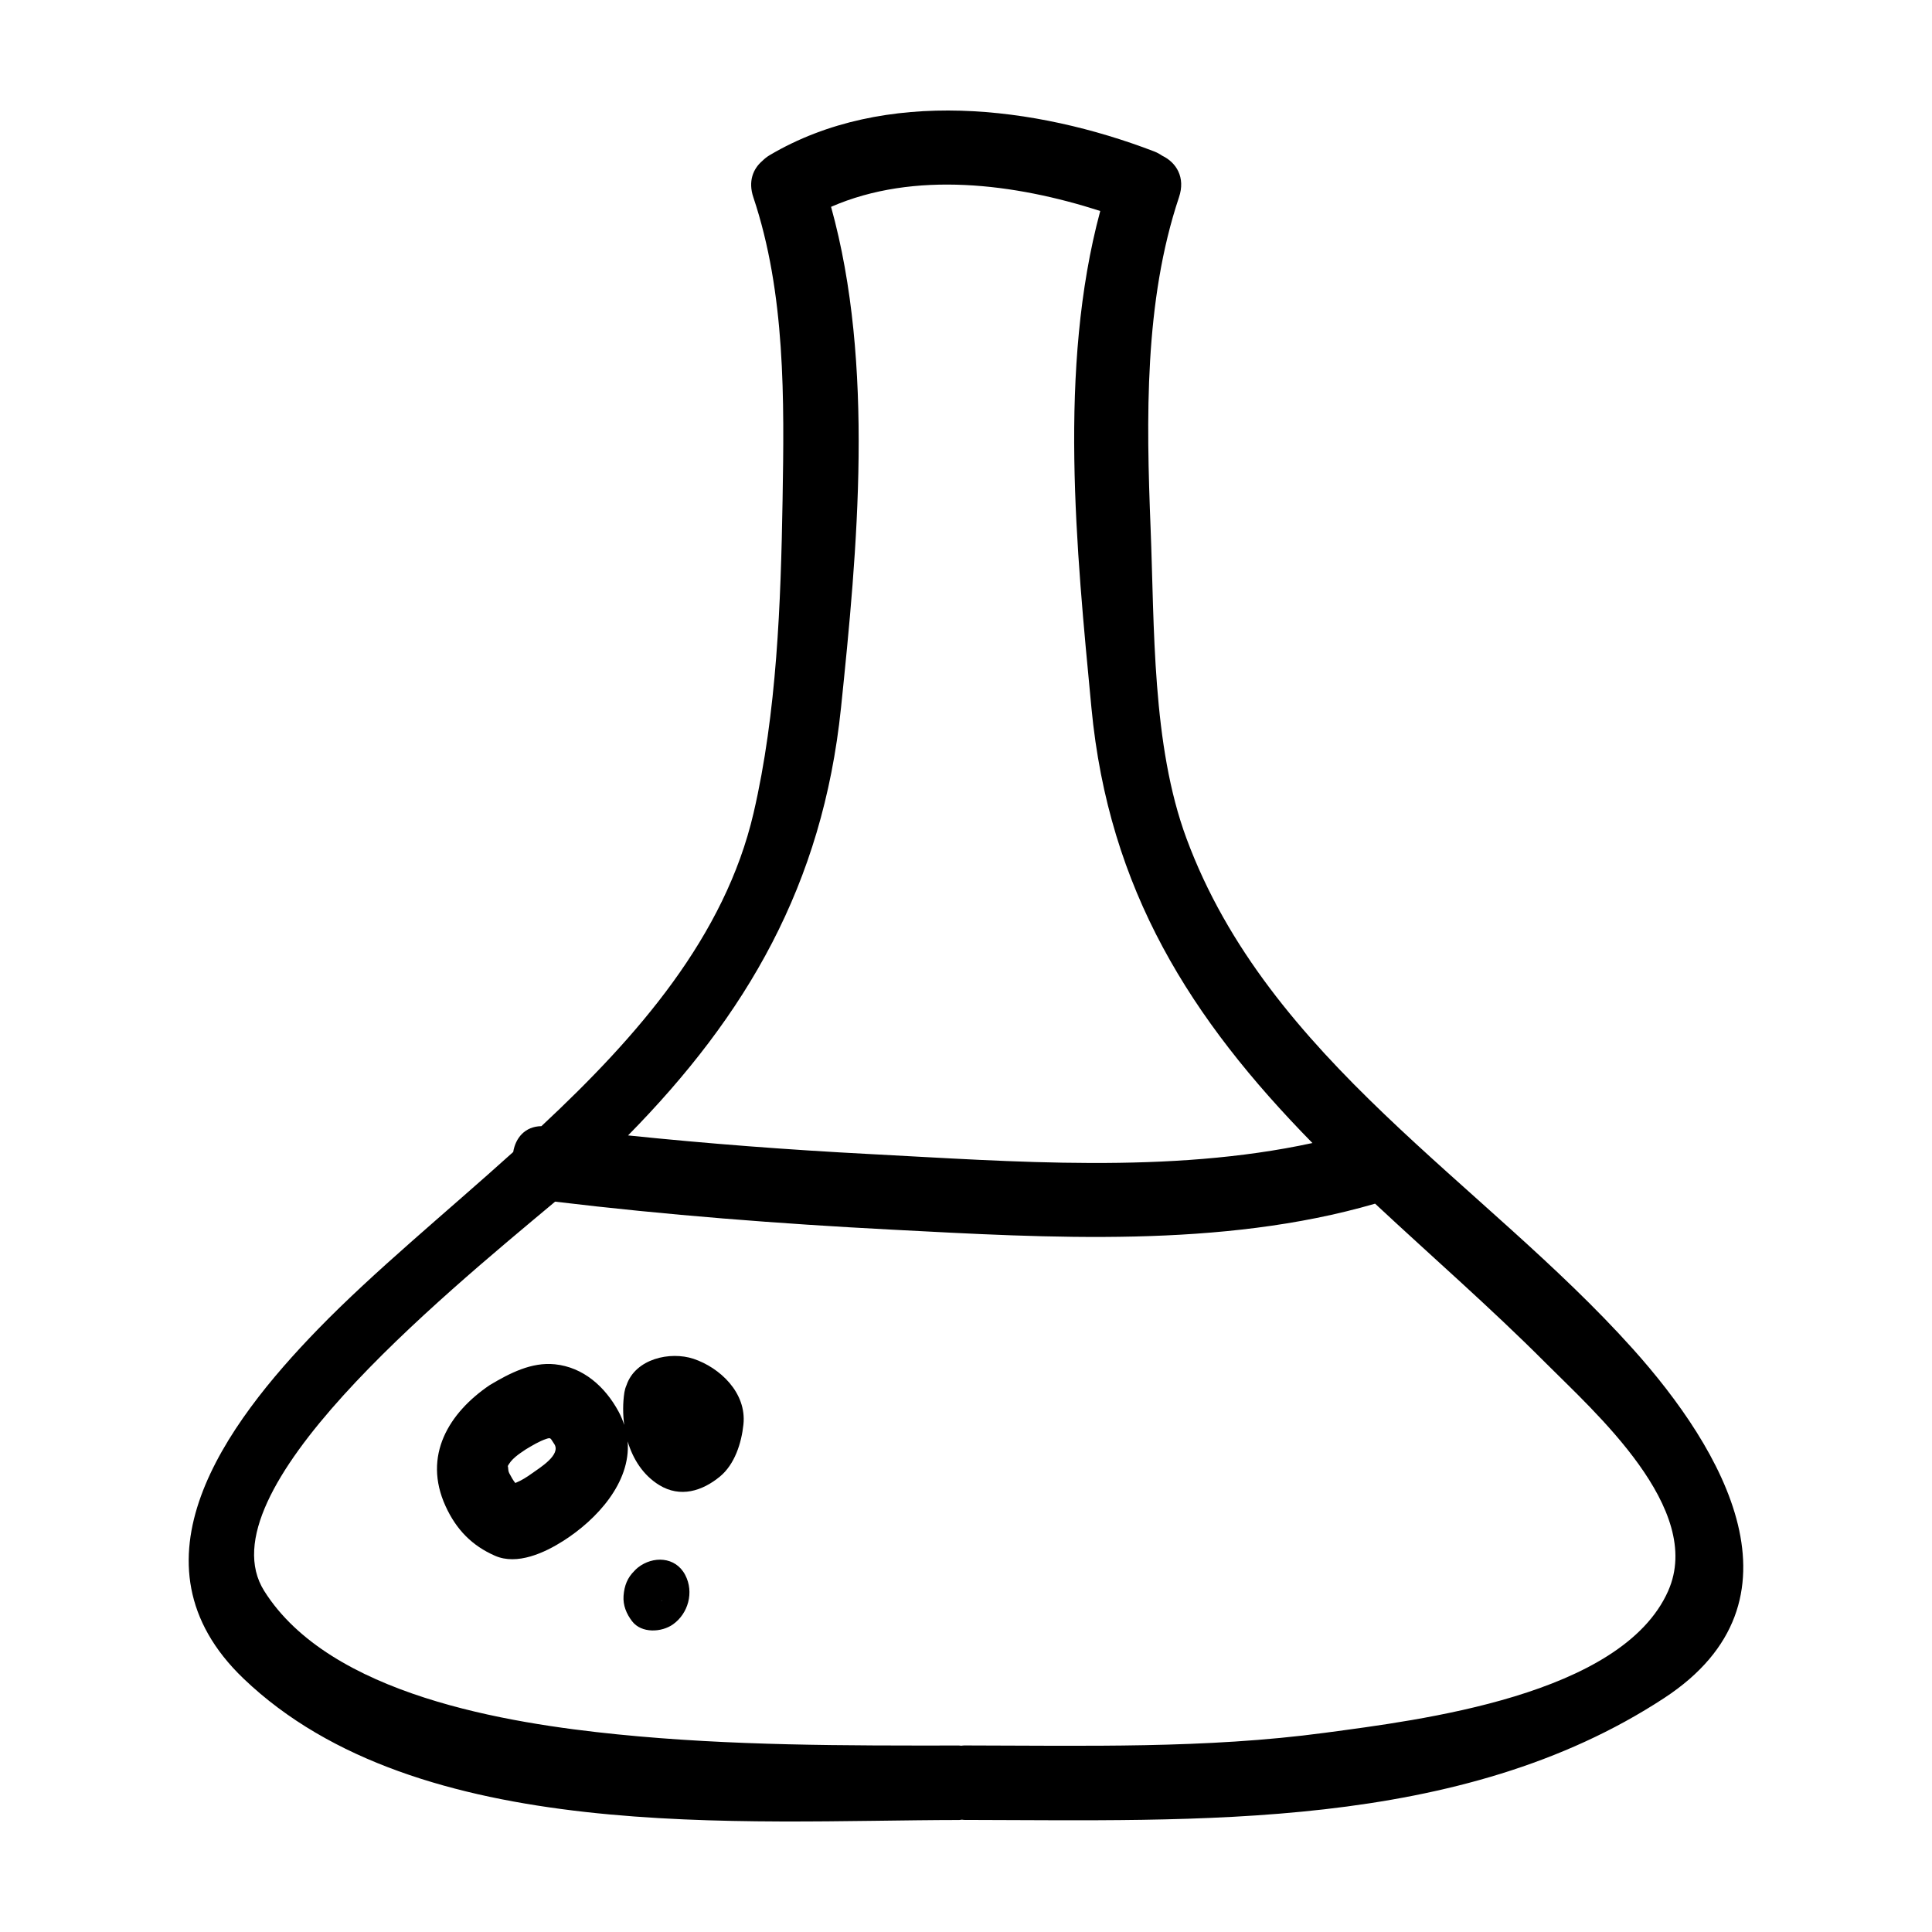 <?xml version="1.0" encoding="UTF-8"?>
<!-- The Best Svg Icon site in the world: iconSvg.co, Visit us! https://iconsvg.co -->
<svg fill="#000000" width="800px" height="800px" version="1.1" viewBox="144 144 512 512" xmlns="http://www.w3.org/2000/svg">
 <g>
  <path d="m576.65 501.39c-39.477-43.992-96.531-76.586-118.22-135.19-9.191-24.816-8.465-56.035-9.512-82.289-1.148-28.867-1.707-60.062 7.531-87.648 1.77-5.269-0.734-9.219-4.445-10.992-0.645-0.441-1.352-0.84-2.152-1.148-31.367-12.02-71.312-17.07-101.87 0.992-0.777 0.457-1.414 0.992-1.984 1.551-2.445 2.098-3.762 5.414-2.359 9.598 8.559 25.547 8.203 53.59 7.75 80.332-0.465 27.293-1.508 56.266-7.688 82.871-7.598 32.688-30.633 59.098-56.219 82.973-4.363 0.066-6.863 3.117-7.477 6.852-18.082 16.305-36.793 31.562-51.797 47.016-24.344 25.078-51.656 61.918-19.66 92.543 46.23 44.246 132.23 37.523 189.61 37.465 0.273 0 0.508-0.059 0.77-0.086 0.195 0.016 0.367 0.066 0.574 0.066 61.43 0.066 131.31 3.199 185.51-32.289 39.316-25.734 15.629-65.883-8.359-92.617zm-209.78-169.77c4.375-42.145 8.949-91.055-2.629-132.81 22.07-9.621 48.75-6.172 71.336 1.102-11.219 41.656-6.328 89.719-2.332 131.71 4.586 48.246 26.34 82.445 58.562 115.29-37.941 8.227-79.477 4.902-117.38 2.918-21.34-1.113-42.699-2.734-63.984-4.934 31.418-31.934 51.566-66.402 56.426-113.28zm219.22 233.99c-12.348 27.797-65.984 34.238-90.922 37.59-31.617 4.254-63.852 3.391-95.66 3.359-0.277 0-0.508 0.059-0.77 0.074-0.195-0.012-0.367-0.055-0.57-0.055-30.25 0.031-60.41 0.086-90.551-2.957-28.914-2.918-76.195-10.344-93.602-38.012-16.426-26.102 46.715-77.734 77.094-103.16 29.617 3.562 59.41 5.863 89.184 7.418 41.625 2.176 87.375 4.973 128.12-6.883 15.039 14.031 30.547 27.52 45.105 42.113 12.957 13.008 42.23 38.758 32.566 60.508z"/>
  <path d="m327.79 504.1c-6.191-2.051-15.383-0.039-17.77 7.012-0.258 0.586-0.441 1.211-0.551 1.879-0.43 2.801-0.422 5.738-0.047 8.629-0.383-1.164-0.836-2.332-1.473-3.5-3.621-6.699-9.406-11.793-16.895-12.57-6.203-0.648-12.016 2.383-17.246 5.5-10.855 7.344-17.836 18.727-11.734 32.082 2.852 6.254 7.027 10.496 13.105 13.16 5.883 2.59 13.168-0.797 18.133-3.961 8.793-5.606 17.891-15.418 17.023-26.348 1.422 4.734 4.117 8.973 8.383 11.586 5.559 3.402 11.371 1.605 16.082-2.277 3.91-3.223 5.707-8.879 6.219-13.809 0.875-8.43-6.285-15.066-13.23-17.383zm-42.73 30.305c-1.426 1.031-2.891 1.965-4.5 2.606-0.637-0.781-1.125-1.699-1.598-2.59-0.484-0.902-0.172-2.394-0.516-1.629 0.945-2.141 3.082-3.465 4.898-4.695 1.773-1.059 3.488-2.117 5.43-2.777 1.301-0.438 1.078-0.109 2.066 1.289 2.019 2.883-3.871 6.414-5.781 7.797z"/>
  <path d="m313.04 559.43c-0.344 0.277-0.656 0.574-0.945 0.898-1.793 1.77-2.644 3.836-2.848 6.586-0.18 2.551 0.785 4.793 2.254 6.723 2.5 3.281 7.844 2.973 10.863 0.828 4.012-2.856 5.621-8.5 3.223-13.078-2.574-4.934-8.594-5.09-12.547-1.957zm2.918 6.746c-0.016 0.023-0.016 0.02 0 0-0.004 0 0 0 0 0zm3.297 2.117c0.074-0.07 0.133-0.156 0.203-0.238-0.035 0.055-0.047 0.121-0.086 0.172-0.051 0.023-0.09 0.043-0.117 0.066zm0.746-0.734c0.055 0.223 0.035 0.168 0 0z"/>
 </g>
</svg>